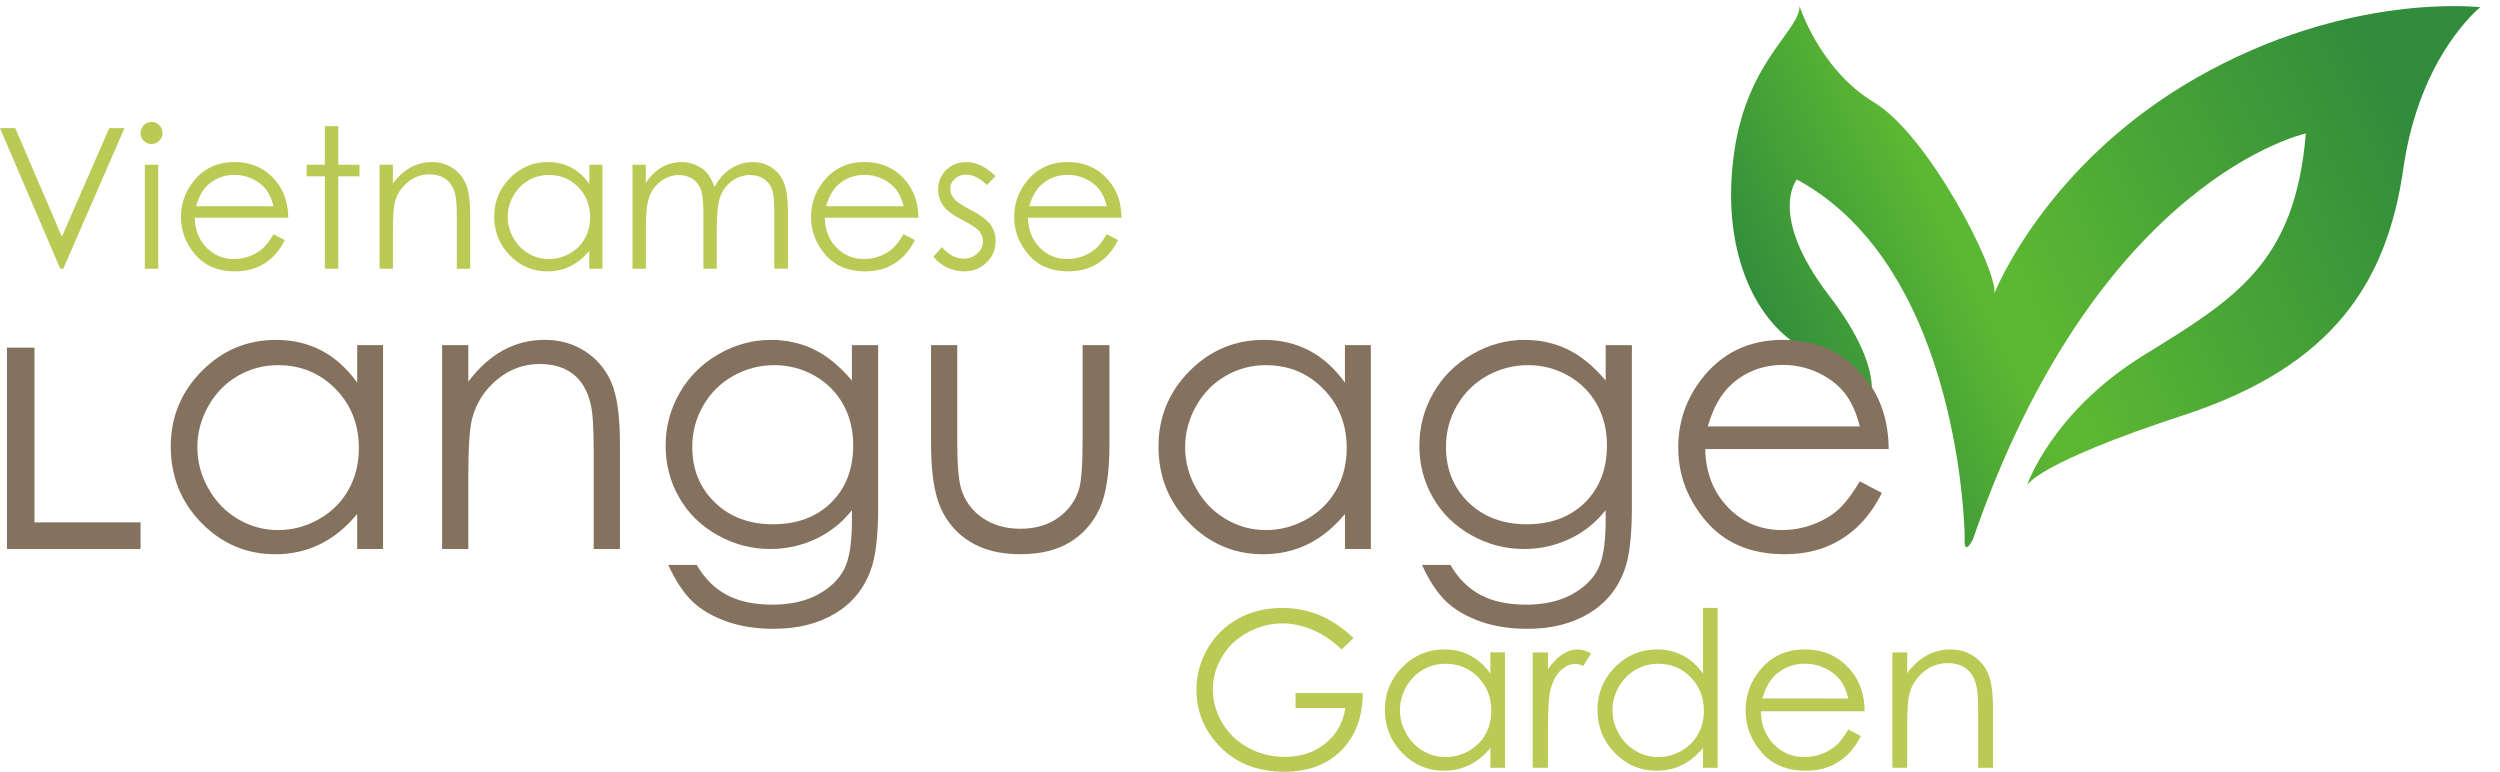 <?xml version="1.0" encoding="UTF-8" standalone="no"?>
<!-- Created with Inkscape (http://www.inkscape.org/) -->

<svg
   xmlns:dc="http://purl.org/dc/elements/1.1/"
   xmlns:cc="http://creativecommons.org/ns#"
   xmlns:rdf="http://www.w3.org/1999/02/22-rdf-syntax-ns#"
   xmlns:svg="http://www.w3.org/2000/svg"
   xmlns="http://www.w3.org/2000/svg"
   xmlns:sodipodi="http://sodipodi.sourceforge.net/DTD/sodipodi-0.dtd"
   xmlns:inkscape="http://www.inkscape.org/namespaces/inkscape"
   width="87.044mm"
   height="26.869mm"
   viewBox="0 0 87.044 26.869"
   version="1.1"
   id="svg6468"
   inkscape:version="0.92.2 (5c3e80d, 2017-08-06)"
   sodipodi:docname="Logo.svg">
  <defs
     id="defs6462">
    <clipPath
       clipPathUnits="userSpaceOnUse"
       id="clipPath20">
      <path
         d="m 1954.46,233.629 c 0,0 -2.68,266.633 -166.96,355.527 0,0 -29.65,-35.015 32.29,-115.816 61.94,-80.817 37.72,-113.121 37.72,-113.121 0,0 -21.56,32.304 -70.01,64.644 -48.5,32.309 -75.44,105.043 -61.98,193.91 13.48,88.887 64.65,118.516 64.65,142.747 0,0 20.21,-63.29 74.06,-95.618 53.9,-32.312 122.57,-165.64 119.85,-189.886 0,0 49.86,127.949 200.68,214.144 150.82,86.184 282.63,70.352 282.63,70.352 0,0 -60.43,-47.461 -76.6,-160.586 -16.16,-113.129 -70.01,-196.617 -218.16,-245.09 -148.13,-48.484 -156.2,-70.055 -156.2,-70.055 0,0 24.23,72.739 115.8,129.313 91.58,56.551 150.83,91.57 161.6,220.844 0,0 -207.38,-44.442 -331.28,-404 0,0 -9.43,-18.86 -8.09,2.691 z"
         id="path18"
         inkscape:connector-curvature="0" />
    </clipPath>
    <linearGradient
       x1="0"
       y1="0"
       x2="1"
       y2="0"
       gradientUnits="userSpaceOnUse"
       gradientTransform="matrix(598.702,290.407,290.407,-598.702,1750.92,432.998)"
       spreadMethod="pad"
       id="linearGradient32">
      <stop
         style="stop-opacity:1;stop-color:#318d3b"
         offset="0"
         id="stop22" />
      <stop
         style="stop-opacity:1;stop-color:#318d3b"
         offset="0.012"
         id="stop24" />
      <stop
         style="stop-opacity:1;stop-color:#5cb733"
         offset="0.322"
         id="stop26" />
      <stop
         style="stop-opacity:1;stop-color:#5cb733"
         offset="0.384"
         id="stop28" />
      <stop
         style="stop-opacity:1;stop-color:#318d3b"
         offset="1"
         id="stop30" />
    </linearGradient>
  </defs>
  <sodipodi:namedview
     id="base"
     pagecolor="#ffffff"
     bordercolor="#666666"
     borderopacity="1.0"
     inkscape:pageopacity="0.0"
     inkscape:pageshadow="2"
     inkscape:zoom="0.35"
     inkscape:cx="90.206964"
     inkscape:cy="-460.65157"
     inkscape:document-units="mm"
     inkscape:current-layer="layer1"
     showgrid="false"
     fit-margin-top="0"
     fit-margin-left="0"
     fit-margin-right="0"
     fit-margin-bottom="0"
     inkscape:window-width="1920"
     inkscape:window-height="1007"
     inkscape:window-x="0"
     inkscape:window-y="0"
     inkscape:window-maximized="1" />
  <g
     inkscape:label="Layer 1"
     inkscape:groupmode="layer"
     id="layer1"
     transform="translate(73.004,-0.083)">
    <g
       transform="matrix(0.035,0,0,-0.035,-73.004,26.953)"
       id="g14">
      <g
         id="g16"
         clip-path="url(#clipPath20)">
        <path
           d="m 1954.46,233.629 c 0,0 -2.68,266.633 -166.96,355.527 0,0 -29.65,-35.015 32.29,-115.816 61.94,-80.817 37.72,-113.121 37.72,-113.121 0,0 -21.56,32.304 -70.01,64.644 -48.5,32.309 -75.44,105.043 -61.98,193.91 13.48,88.887 64.65,118.516 64.65,142.747 0,0 20.21,-63.29 74.06,-95.618 53.9,-32.312 122.57,-165.64 119.85,-189.886 0,0 49.86,127.949 200.68,214.144 150.82,86.184 282.63,70.352 282.63,70.352 0,0 -60.43,-47.461 -76.6,-160.586 -16.16,-113.129 -70.01,-196.617 -218.16,-245.09 -148.13,-48.484 -156.2,-70.055 -156.2,-70.055 0,0 24.23,72.739 115.8,129.313 91.58,56.551 150.83,91.57 161.6,220.844 0,0 -207.38,-44.442 -331.28,-404 0,0 -9.43,-18.86 -8.09,2.691"
           style="fill:url(#linearGradient32);fill-opacity:1;fill-rule:nonzero;stroke:none"
           id="path34"
           inkscape:connector-curvature="0" />
      </g>
    </g>
    <path
       d="m -73.004,4.544 h 0.532 l 1.622,3.781 1.649,-3.781 h 0.531 l -2.129,4.894 h -0.107 l -2.099,-4.894"
       style="fill:#baca55;fill-opacity:1;fill-rule:nonzero;stroke:none;stroke-width:0.035"
       id="path36"
       inkscape:connector-curvature="0" />
    <path
       d="m -67.961,5.819 h 0.466 v 3.62 h -0.466 z m 0.231,-1.49 c 0.106,0 0.196,0.037 0.271,0.113 0.075,0.075 0.113,0.166 0.113,0.273 0,0.104 -0.037,0.194 -0.113,0.27 -0.075,0.075 -0.166,0.113 -0.271,0.113 -0.104,0 -0.193,-0.038 -0.269,-0.113 -0.075,-0.075 -0.112,-0.165 -0.112,-0.27 0,-0.106 0.037,-0.197 0.112,-0.273 0.075,-0.076 0.165,-0.113 0.269,-0.113"
       style="fill:#baca55;fill-opacity:1;fill-rule:nonzero;stroke:none;stroke-width:0.035"
       id="path38"
       inkscape:connector-curvature="0" />
    <path
       d="m -63.48,7.262 c -0.062,-0.248 -0.153,-0.447 -0.271,-0.595 -0.119,-0.149 -0.276,-0.268 -0.471,-0.36 -0.196,-0.091 -0.401,-0.136 -0.616,-0.136 -0.355,0 -0.661,0.114 -0.917,0.343 -0.186,0.166 -0.327,0.416 -0.422,0.748 z m 0,0.975 0.393,0.206 c -0.129,0.253 -0.277,0.457 -0.446,0.612 -0.169,0.155 -0.359,0.273 -0.57,0.354 -0.211,0.081 -0.45,0.122 -0.716,0.122 -0.591,0 -1.052,-0.193 -1.385,-0.58 -0.333,-0.387 -0.499,-0.825 -0.499,-1.313 0,-0.459 0.141,-0.868 0.423,-1.227 0.357,-0.457 0.835,-0.686 1.435,-0.686 0.617,0 1.109,0.233 1.478,0.701 0.262,0.331 0.395,0.744 0.4,1.238 h -3.256 c 0.009,0.42 0.143,0.765 0.402,1.033 0.26,0.269 0.581,0.404 0.963,0.404 0.184,0 0.363,-0.032 0.538,-0.096 0.174,-0.064 0.322,-0.149 0.444,-0.255 0.123,-0.106 0.255,-0.277 0.396,-0.514"
       style="fill:#baca55;fill-opacity:1;fill-rule:nonzero;stroke:none;stroke-width:0.035"
       id="path40"
       inkscape:connector-curvature="0" />
    <path
       d="m -61.692,4.475 h 0.466 v 1.344 h 0.738 v 0.403 h -0.738 v 3.217 h -0.466 V 6.222 h -0.636 V 5.819 h 0.636 V 4.475"
       style="fill:#baca55;fill-opacity:1;fill-rule:nonzero;stroke:none;stroke-width:0.035"
       id="path42"
       inkscape:connector-curvature="0" />
    <path
       d="m -59.789,5.819 h 0.465 v 0.649 c 0.186,-0.249 0.392,-0.434 0.619,-0.557 0.226,-0.123 0.472,-0.185 0.739,-0.185 0.271,0 0.51,0.068 0.72,0.206 0.21,0.138 0.364,0.323 0.464,0.556 0.099,0.233 0.149,0.595 0.149,1.088 v 1.863 h -0.465 V 7.712 c 0,-0.417 -0.017,-0.695 -0.052,-0.835 -0.053,-0.239 -0.157,-0.42 -0.31,-0.54 -0.153,-0.121 -0.353,-0.182 -0.599,-0.182 -0.281,0 -0.534,0.093 -0.757,0.28 -0.223,0.186 -0.37,0.417 -0.441,0.692 -0.044,0.18 -0.066,0.508 -0.066,0.985 v 1.327 h -0.465 V 5.819"
       style="fill:#baca55;fill-opacity:1;fill-rule:nonzero;stroke:none;stroke-width:0.035"
       id="path44"
       inkscape:connector-curvature="0" />
    <path
       d="m -53.89,6.175 c -0.259,0 -0.498,0.063 -0.717,0.191 -0.22,0.127 -0.394,0.306 -0.524,0.537 -0.13,0.23 -0.195,0.474 -0.195,0.731 0,0.255 0.065,0.499 0.196,0.732 0.131,0.233 0.306,0.413 0.527,0.543 0.22,0.13 0.457,0.194 0.709,0.194 0.255,0 0.497,-0.065 0.725,-0.193 0.228,-0.129 0.404,-0.302 0.526,-0.522 0.123,-0.22 0.185,-0.466 0.185,-0.741 0,-0.419 -0.138,-0.769 -0.414,-1.05 -0.275,-0.282 -0.615,-0.422 -1.018,-0.422 z m 1.862,-0.356 v 3.62 h -0.459 V 8.816 c -0.195,0.237 -0.415,0.416 -0.657,0.536 -0.243,0.12 -0.509,0.18 -0.797,0.18 -0.512,0 -0.95,-0.186 -1.312,-0.557 -0.362,-0.372 -0.544,-0.823 -0.544,-1.356 0,-0.521 0.183,-0.967 0.55,-1.338 0.366,-0.37 0.806,-0.555 1.321,-0.555 0.297,0 0.566,0.063 0.807,0.189 0.24,0.126 0.451,0.316 0.634,0.569 V 5.819 h 0.459"
       style="fill:#baca55;fill-opacity:1;fill-rule:nonzero;stroke:none;stroke-width:0.035"
       id="path46"
       inkscape:connector-curvature="0" />
    <path
       d="m -50.983,5.819 h 0.465 v 0.625 c 0.162,-0.23 0.329,-0.399 0.5,-0.506 0.236,-0.142 0.483,-0.212 0.743,-0.212 0.175,0 0.342,0.034 0.5,0.103 0.158,0.069 0.287,0.16 0.386,0.274 0.1,0.115 0.187,0.278 0.26,0.491 0.155,-0.284 0.349,-0.5 0.581,-0.647 0.232,-0.147 0.482,-0.221 0.75,-0.221 0.25,0 0.471,0.063 0.662,0.189 0.192,0.126 0.334,0.302 0.427,0.529 0.093,0.226 0.139,0.566 0.139,1.018 v 1.976 h -0.476 V 7.462 c 0,-0.388 -0.028,-0.654 -0.083,-0.8 -0.054,-0.146 -0.149,-0.262 -0.283,-0.351 -0.133,-0.089 -0.293,-0.133 -0.479,-0.133 -0.226,0 -0.432,0.067 -0.618,0.2 -0.187,0.133 -0.323,0.311 -0.41,0.533 -0.086,0.222 -0.129,0.592 -0.129,1.111 v 1.417 h -0.465 V 7.586 c 0,-0.437 -0.027,-0.734 -0.081,-0.89 -0.054,-0.156 -0.15,-0.282 -0.284,-0.376 -0.136,-0.095 -0.297,-0.142 -0.483,-0.142 -0.216,0 -0.416,0.065 -0.604,0.195 -0.188,0.13 -0.326,0.304 -0.416,0.524 -0.09,0.22 -0.135,0.556 -0.135,1.008 v 1.534 h -0.465 V 5.819"
       style="fill:#baca55;fill-opacity:1;fill-rule:nonzero;stroke:none;stroke-width:0.035"
       id="path48"
       inkscape:connector-curvature="0" />
    <path
       d="m -41.542,7.262 c -0.063,-0.248 -0.153,-0.447 -0.272,-0.595 -0.119,-0.149 -0.276,-0.268 -0.472,-0.36 -0.195,-0.091 -0.4,-0.136 -0.616,-0.136 -0.355,0 -0.66,0.114 -0.916,0.343 -0.187,0.166 -0.327,0.416 -0.424,0.748 z m 0,0.975 0.393,0.206 c -0.129,0.253 -0.278,0.457 -0.446,0.612 -0.168,0.155 -0.359,0.273 -0.57,0.354 -0.211,0.081 -0.45,0.122 -0.716,0.122 -0.59,0 -1.052,-0.193 -1.385,-0.58 -0.333,-0.387 -0.5,-0.825 -0.5,-1.313 0,-0.459 0.141,-0.868 0.423,-1.227 0.358,-0.457 0.836,-0.686 1.436,-0.686 0.617,0 1.11,0.233 1.479,0.701 0.262,0.331 0.395,0.744 0.399,1.238 h -3.258 c 0.009,0.42 0.143,0.765 0.403,1.033 0.26,0.269 0.581,0.404 0.962,0.404 0.185,0 0.364,-0.032 0.538,-0.096 0.174,-0.064 0.323,-0.149 0.445,-0.255 0.122,-0.106 0.254,-0.277 0.396,-0.514"
       style="fill:#baca55;fill-opacity:1;fill-rule:nonzero;stroke:none;stroke-width:0.035"
       id="path50"
       inkscape:connector-curvature="0" />
    <path
       d="m -38.341,6.215 -0.3,0.309 c -0.249,-0.242 -0.492,-0.362 -0.73,-0.362 -0.151,0 -0.281,0.05 -0.389,0.149 -0.108,0.101 -0.162,0.216 -0.162,0.349 0,0.118 0.045,0.23 0.133,0.336 0.089,0.109 0.276,0.236 0.56,0.383 0.347,0.18 0.583,0.353 0.707,0.519 0.123,0.169 0.184,0.358 0.184,0.569 0,0.297 -0.104,0.549 -0.314,0.755 -0.208,0.206 -0.469,0.309 -0.782,0.309 -0.209,0 -0.408,-0.045 -0.598,-0.136 C -40.222,9.304 -40.379,9.179 -40.504,9.019 l 0.293,-0.333 c 0.238,0.268 0.491,0.402 0.757,0.402 0.187,0 0.346,-0.06 0.477,-0.18 0.131,-0.119 0.197,-0.26 0.197,-0.422 0,-0.133 -0.044,-0.252 -0.13,-0.356 -0.086,-0.102 -0.282,-0.231 -0.587,-0.386 -0.327,-0.169 -0.549,-0.335 -0.667,-0.499 -0.117,-0.164 -0.176,-0.351 -0.176,-0.562 0,-0.275 0.094,-0.504 0.282,-0.685 0.188,-0.182 0.425,-0.272 0.712,-0.272 0.333,0 0.669,0.163 1.006,0.489"
       style="fill:#baca55;fill-opacity:1;fill-rule:nonzero;stroke:none;stroke-width:0.035"
       id="path52"
       inkscape:connector-curvature="0" />
    <path
       d="m -34.468,7.262 c -0.062,-0.248 -0.153,-0.447 -0.272,-0.595 -0.119,-0.149 -0.276,-0.268 -0.471,-0.36 -0.195,-0.091 -0.401,-0.136 -0.616,-0.136 -0.356,0 -0.661,0.114 -0.917,0.343 -0.186,0.166 -0.327,0.416 -0.423,0.748 z m 0,0.975 0.393,0.206 c -0.129,0.253 -0.277,0.457 -0.447,0.612 -0.168,0.155 -0.358,0.273 -0.569,0.354 -0.211,0.081 -0.45,0.122 -0.716,0.122 -0.591,0 -1.053,-0.193 -1.385,-0.58 -0.333,-0.387 -0.5,-0.825 -0.5,-1.313 0,-0.459 0.141,-0.868 0.423,-1.227 0.358,-0.457 0.836,-0.686 1.435,-0.686 0.617,0 1.11,0.233 1.479,0.701 0.262,0.331 0.395,0.744 0.399,1.238 h -3.257 c 0.009,0.42 0.143,0.765 0.403,1.033 0.26,0.269 0.581,0.404 0.962,0.404 0.185,0 0.363,-0.032 0.538,-0.096 0.175,-0.064 0.323,-0.149 0.445,-0.255 0.122,-0.106 0.254,-0.277 0.397,-0.514"
       style="fill:#baca55;fill-opacity:1;fill-rule:nonzero;stroke:none;stroke-width:0.035"
       id="path54"
       inkscape:connector-curvature="0" />
    <path
       d="m -72.762,12.187 h 0.959 v 6.084 h 3.693 v 0.926 h -4.652 v -7.01"
       style="fill:#84725e;fill-opacity:1;fill-rule:nonzero;stroke:none;stroke-width:0.035"
       id="path56"
       inkscape:connector-curvature="0" />
    <path
       d="m -63.318,12.797 c -0.508,0 -0.977,0.125 -1.407,0.375 -0.431,0.249 -0.773,0.6 -1.027,1.052 -0.254,0.452 -0.381,0.93 -0.381,1.434 0,0.5 0.128,0.978 0.384,1.434 0.257,0.457 0.601,0.812 1.033,1.065 0.433,0.255 0.896,0.382 1.391,0.382 0.5,0 0.974,-0.126 1.421,-0.377 0.448,-0.253 0.792,-0.595 1.033,-1.024 0.241,-0.43 0.362,-0.914 0.362,-1.454 0,-0.82 -0.27,-1.506 -0.811,-2.058 -0.541,-0.552 -1.207,-0.828 -1.998,-0.828 z m 3.651,-0.698 v 7.098 h -0.9 v -1.22 c -0.383,0.466 -0.812,0.816 -1.288,1.051 -0.476,0.235 -0.998,0.352 -1.563,0.352 -1.004,0 -1.863,-0.364 -2.574,-1.093 -0.711,-0.728 -1.067,-1.614 -1.067,-2.658 0,-1.022 0.36,-1.896 1.077,-2.623 0.718,-0.726 1.581,-1.089 2.59,-1.089 0.583,0 1.11,0.123 1.582,0.371 0.472,0.248 0.886,0.62 1.243,1.116 v -1.305 h 0.9"
       style="fill:#84725e;fill-opacity:1;fill-rule:nonzero;stroke:none;stroke-width:0.035"
       id="path58"
       inkscape:connector-curvature="0" />
    <path
       d="m -57.611,12.099 h 0.913 v 1.272 c 0.366,-0.488 0.771,-0.851 1.214,-1.093 0.444,-0.242 0.927,-0.362 1.448,-0.362 0.531,0 1.002,0.135 1.413,0.404 0.411,0.27 0.715,0.634 0.91,1.09 0.196,0.457 0.294,1.169 0.294,2.134 v 3.653 h -0.914 v -3.386 c 0,-0.817 -0.034,-1.363 -0.101,-1.638 -0.106,-0.47 -0.309,-0.823 -0.609,-1.06 -0.3,-0.237 -0.692,-0.356 -1.175,-0.356 -0.553,0 -1.048,0.183 -1.485,0.548 -0.437,0.366 -0.725,0.818 -0.864,1.358 -0.087,0.352 -0.131,0.995 -0.131,1.931 v 2.603 h -0.913 v -7.098"
       style="fill:#84725e;fill-opacity:1;fill-rule:nonzero;stroke:none;stroke-width:0.035"
       id="path60"
       inkscape:connector-curvature="0" />
    <path
       d="m -46.037,12.797 c -0.517,0 -0.998,0.125 -1.442,0.375 -0.443,0.251 -0.792,0.596 -1.043,1.037 -0.253,0.442 -0.379,0.919 -0.379,1.433 0,0.779 0.261,1.423 0.783,1.931 0.522,0.509 1.198,0.764 2.029,0.764 0.839,0 1.515,-0.253 2.026,-0.756 0.51,-0.505 0.766,-1.168 0.766,-1.991 0,-0.536 -0.117,-1.012 -0.352,-1.433 -0.235,-0.419 -0.568,-0.751 -0.998,-0.995 -0.432,-0.244 -0.895,-0.365 -1.39,-0.365 z m 2.695,-0.698 h 0.913 v 5.657 c 0,0.995 -0.087,1.724 -0.261,2.185 -0.238,0.652 -0.654,1.155 -1.246,1.508 -0.592,0.352 -1.303,0.528 -2.134,0.528 -0.609,0 -1.156,-0.086 -1.641,-0.259 -0.485,-0.172 -0.88,-0.403 -1.184,-0.693 -0.305,-0.291 -0.586,-0.715 -0.842,-1.273 h 0.991 c 0.271,0.47 0.619,0.817 1.046,1.044 0.426,0.227 0.956,0.339 1.587,0.339 0.622,0 1.148,-0.116 1.578,-0.348 0.428,-0.231 0.734,-0.524 0.918,-0.874 0.183,-0.352 0.275,-0.918 0.275,-1.701 V 17.847 c -0.345,0.435 -0.765,0.769 -1.261,1.002 -0.496,0.232 -1.023,0.349 -1.581,0.349 -0.653,0 -1.266,-0.162 -1.842,-0.485 -0.575,-0.324 -1.019,-0.76 -1.332,-1.309 -0.314,-0.548 -0.47,-1.151 -0.47,-1.808 0,-0.656 0.162,-1.269 0.489,-1.836 0.327,-0.567 0.778,-1.016 1.355,-1.347 0.576,-0.331 1.186,-0.496 1.825,-0.496 0.531,0 1.027,0.109 1.486,0.328 0.46,0.22 0.903,0.583 1.33,1.086 v -1.233"
       style="fill:#84725e;fill-opacity:1;fill-rule:nonzero;stroke:none;stroke-width:0.035"
       id="path62"
       inkscape:connector-curvature="0" />
    <path
       d="m -40.588,12.099 h 0.913 v 3.315 c 0,0.808 0.044,1.366 0.131,1.671 0.13,0.434 0.38,0.778 0.748,1.029 0.368,0.253 0.807,0.379 1.317,0.379 0.51,0 0.942,-0.123 1.297,-0.368 0.355,-0.247 0.6,-0.569 0.735,-0.97 0.092,-0.273 0.137,-0.854 0.137,-1.741 v -3.315 h 0.934 v 3.483 c 0,0.979 -0.115,1.717 -0.343,2.212 -0.228,0.496 -0.572,0.884 -1.03,1.165 -0.46,0.281 -1.035,0.42 -1.726,0.42 -0.692,0 -1.269,-0.14 -1.732,-0.42 -0.464,-0.281 -0.809,-0.672 -1.038,-1.174 -0.228,-0.503 -0.342,-1.259 -0.342,-2.268 v -3.419"
       style="fill:#84725e;fill-opacity:1;fill-rule:nonzero;stroke:none;stroke-width:0.035"
       id="path64"
       inkscape:connector-curvature="0" />
    <path
       d="m -28.926,12.797 c -0.508,0 -0.977,0.125 -1.407,0.375 -0.43,0.249 -0.773,0.6 -1.027,1.052 -0.254,0.452 -0.381,0.93 -0.381,1.434 0,0.5 0.128,0.978 0.385,1.434 0.256,0.457 0.601,0.812 1.033,1.065 0.433,0.255 0.896,0.382 1.392,0.382 0.5,0 0.973,-0.126 1.421,-0.377 0.447,-0.253 0.791,-0.595 1.033,-1.024 0.241,-0.43 0.362,-0.914 0.362,-1.454 0,-0.82 -0.27,-1.506 -0.812,-2.058 -0.54,-0.552 -1.207,-0.828 -1.997,-0.828 z m 3.651,-0.698 v 7.098 h -0.9 v -1.22 c -0.383,0.466 -0.812,0.816 -1.289,1.051 -0.476,0.235 -0.997,0.352 -1.563,0.352 -1.005,0 -1.862,-0.364 -2.574,-1.093 -0.711,-0.728 -1.067,-1.614 -1.067,-2.658 0,-1.022 0.359,-1.896 1.076,-2.623 0.718,-0.726 1.582,-1.089 2.59,-1.089 0.583,0 1.11,0.123 1.582,0.371 0.472,0.248 0.886,0.62 1.243,1.116 v -1.305 h 0.9"
       style="fill:#84725e;fill-opacity:1;fill-rule:nonzero;stroke:none;stroke-width:0.035"
       id="path66"
       inkscape:connector-curvature="0" />
    <path
       d="m -19.794,12.797 c -0.518,0 -0.998,0.125 -1.442,0.375 -0.444,0.251 -0.792,0.596 -1.044,1.037 -0.253,0.442 -0.379,0.919 -0.379,1.433 0,0.779 0.261,1.423 0.783,1.931 0.522,0.509 1.198,0.764 2.029,0.764 0.84,0 1.515,-0.253 2.026,-0.756 0.511,-0.505 0.767,-1.168 0.767,-1.991 0,-0.536 -0.117,-1.012 -0.352,-1.433 -0.235,-0.419 -0.568,-0.751 -0.998,-0.995 -0.431,-0.244 -0.894,-0.365 -1.39,-0.365 z m 2.695,-0.698 h 0.913 v 5.657 c 0,0.995 -0.087,1.724 -0.261,2.185 -0.239,0.652 -0.655,1.155 -1.246,1.508 -0.592,0.352 -1.302,0.528 -2.135,0.528 -0.608,0 -1.155,-0.086 -1.641,-0.259 -0.484,-0.172 -0.879,-0.403 -1.183,-0.693 -0.305,-0.291 -0.585,-0.715 -0.842,-1.273 h 0.992 c 0.27,0.47 0.619,0.817 1.045,1.044 0.427,0.227 0.956,0.339 1.587,0.339 0.623,0 1.149,-0.116 1.578,-0.348 0.429,-0.231 0.735,-0.524 0.918,-0.874 0.183,-0.352 0.275,-0.918 0.275,-1.701 V 17.847 c -0.345,0.435 -0.765,0.769 -1.261,1.002 -0.497,0.232 -1.024,0.349 -1.581,0.349 -0.652,0 -1.267,-0.162 -1.842,-0.485 -0.574,-0.324 -1.018,-0.76 -1.332,-1.309 -0.314,-0.548 -0.47,-1.151 -0.47,-1.808 0,-0.656 0.163,-1.269 0.49,-1.836 0.326,-0.567 0.779,-1.016 1.356,-1.347 0.576,-0.331 1.185,-0.496 1.825,-0.496 0.531,0 1.027,0.109 1.486,0.328 0.46,0.22 0.903,0.583 1.33,1.086 v -1.233"
       style="fill:#84725e;fill-opacity:1;fill-rule:nonzero;stroke:none;stroke-width:0.035"
       id="path68"
       inkscape:connector-curvature="0" />
    <path
       d="m -8.251,14.93 c -0.122,-0.488 -0.298,-0.877 -0.532,-1.168 -0.234,-0.291 -0.542,-0.526 -0.925,-0.705 -0.383,-0.178 -0.786,-0.268 -1.209,-0.268 -0.696,0 -1.296,0.224 -1.796,0.672 -0.365,0.327 -0.642,0.816 -0.83,1.469 z m 0,1.911 0.77,0.405 c -0.252,0.496 -0.544,0.896 -0.874,1.2 -0.331,0.305 -0.704,0.537 -1.117,0.695 -0.413,0.158 -0.882,0.238 -1.404,0.238 -1.157,0 -2.064,-0.379 -2.716,-1.138 -0.653,-0.759 -0.98,-1.617 -0.98,-2.573 0,-0.901 0.277,-1.703 0.83,-2.408 0.701,-0.896 1.639,-1.344 2.814,-1.344 1.211,0 2.177,0.458 2.9,1.376 0.514,0.648 0.775,1.457 0.784,2.427 h -6.388 c 0.017,0.824 0.282,1.5 0.791,2.028 0.509,0.527 1.138,0.791 1.888,0.791 0.361,0 0.713,-0.063 1.055,-0.189 0.341,-0.125 0.632,-0.292 0.872,-0.5 0.24,-0.209 0.499,-0.544 0.778,-1.008"
       style="fill:#84725e;fill-opacity:1;fill-rule:nonzero;stroke:none;stroke-width:0.035"
       id="path70"
       inkscape:connector-curvature="0" />
    <path
       d="m -25.875,22.297 -0.421,0.399 c -0.303,-0.298 -0.634,-0.524 -0.995,-0.677 -0.361,-0.154 -0.712,-0.231 -1.054,-0.231 -0.426,0 -0.831,0.105 -1.217,0.314 -0.385,0.208 -0.684,0.493 -0.895,0.851 -0.212,0.358 -0.318,0.736 -0.318,1.135 0,0.408 0.109,0.796 0.328,1.165 0.219,0.368 0.522,0.657 0.908,0.867 0.387,0.21 0.81,0.316 1.27,0.316 0.558,0 1.031,-0.158 1.417,-0.473 0.387,-0.314 0.615,-0.723 0.687,-1.226 h -1.731 v -0.524 h 2.34 c -0.006,0.839 -0.254,1.506 -0.748,1.999 -0.494,0.494 -1.154,0.741 -1.981,0.741 -1.004,0 -1.799,-0.342 -2.385,-1.026 -0.45,-0.526 -0.676,-1.136 -0.676,-1.828 0,-0.515 0.129,-0.993 0.388,-1.436 0.258,-0.443 0.613,-0.79 1.063,-1.039 0.45,-0.25 0.96,-0.374 1.529,-0.374 0.46,0 0.893,0.083 1.299,0.249 0.406,0.166 0.802,0.432 1.189,0.799"
       style="fill:#baca55;fill-opacity:1;fill-rule:nonzero;stroke:none;stroke-width:0.035"
       id="path72"
       inkscape:connector-curvature="0" />
    <path
       d="m -22.669,23.194 c -0.287,0 -0.553,0.07 -0.796,0.212 -0.243,0.142 -0.438,0.34 -0.581,0.595 -0.144,0.256 -0.215,0.526 -0.215,0.812 0,0.282 0.072,0.553 0.218,0.811 0.145,0.258 0.34,0.459 0.584,0.603 0.244,0.144 0.508,0.216 0.787,0.216 0.283,0 0.55,-0.072 0.804,-0.214 0.253,-0.143 0.447,-0.336 0.584,-0.579 0.136,-0.243 0.204,-0.517 0.204,-0.822 0,-0.464 -0.153,-0.853 -0.459,-1.165 -0.306,-0.313 -0.683,-0.468 -1.13,-0.468 z m 2.066,-0.396 v 4.017 h -0.509 v -0.691 c -0.217,0.264 -0.46,0.462 -0.73,0.595 -0.27,0.132 -0.564,0.199 -0.884,0.199 -0.569,0 -1.053,-0.206 -1.456,-0.619 -0.403,-0.412 -0.604,-0.913 -0.604,-1.504 0,-0.578 0.203,-1.072 0.609,-1.484 0.406,-0.411 0.895,-0.617 1.465,-0.617 0.33,0 0.629,0.071 0.895,0.211 0.267,0.14 0.502,0.35 0.704,0.631 v -0.739 h 0.509"
       style="fill:#baca55;fill-opacity:1;fill-rule:nonzero;stroke:none;stroke-width:0.035"
       id="path74"
       inkscape:connector-curvature="0" />
    <path
       d="m -19.636,22.799 h 0.528 v 0.587 c 0.157,-0.231 0.324,-0.404 0.498,-0.518 0.175,-0.115 0.357,-0.172 0.546,-0.172 0.143,0 0.296,0.046 0.458,0.136 l -0.27,0.436 c -0.108,-0.047 -0.199,-0.07 -0.273,-0.07 -0.172,0 -0.338,0.07 -0.498,0.212 -0.16,0.142 -0.282,0.362 -0.366,0.659 -0.064,0.229 -0.096,0.692 -0.096,1.389 v 1.358 h -0.528 v -4.017"
       style="fill:#baca55;fill-opacity:1;fill-rule:nonzero;stroke:none;stroke-width:0.035"
       id="path76"
       inkscape:connector-curvature="0" />
    <path
       d="m -15.266,23.194 c -0.288,0 -0.553,0.07 -0.797,0.212 -0.243,0.142 -0.438,0.34 -0.582,0.595 -0.143,0.256 -0.216,0.526 -0.216,0.812 0,0.282 0.073,0.553 0.218,0.811 0.145,0.258 0.339,0.459 0.584,0.603 0.245,0.144 0.508,0.216 0.787,0.216 0.283,0 0.551,-0.072 0.804,-0.214 0.253,-0.143 0.448,-0.336 0.584,-0.579 0.137,-0.243 0.204,-0.517 0.204,-0.822 0,-0.464 -0.153,-0.853 -0.459,-1.165 -0.306,-0.313 -0.682,-0.468 -1.13,-0.468 z m 2.066,-1.946 v 5.567 h -0.509 v -0.691 c -0.217,0.264 -0.46,0.462 -0.73,0.595 -0.27,0.132 -0.564,0.199 -0.884,0.199 -0.569,0 -1.054,-0.206 -1.457,-0.619 -0.402,-0.412 -0.603,-0.913 -0.603,-1.504 0,-0.578 0.203,-1.072 0.609,-1.484 0.406,-0.411 0.895,-0.617 1.465,-0.617 0.33,0 0.629,0.071 0.896,0.211 0.267,0.14 0.501,0.35 0.704,0.631 v -2.289 h 0.509"
       style="fill:#baca55;fill-opacity:1;fill-rule:nonzero;stroke:none;stroke-width:0.035"
       id="path78"
       inkscape:connector-curvature="0" />
    <path
       d="m -8.649,24.401 c -0.069,-0.275 -0.169,-0.496 -0.301,-0.661 -0.132,-0.165 -0.307,-0.297 -0.524,-0.399 -0.217,-0.101 -0.444,-0.151 -0.684,-0.151 -0.394,0 -0.733,0.127 -1.016,0.38 -0.207,0.185 -0.363,0.462 -0.469,0.83 z m 0,1.082 0.436,0.229 c -0.143,0.28 -0.308,0.507 -0.495,0.679 -0.187,0.171 -0.398,0.303 -0.633,0.392 -0.234,0.091 -0.498,0.135 -0.794,0.135 -0.655,0 -1.168,-0.215 -1.537,-0.644 -0.37,-0.429 -0.555,-0.915 -0.555,-1.456 0,-0.509 0.157,-0.963 0.47,-1.362 0.397,-0.507 0.928,-0.761 1.592,-0.761 0.686,0 1.232,0.26 1.641,0.78 0.29,0.366 0.439,0.824 0.443,1.372 h -3.614 c 0.009,0.467 0.159,0.85 0.447,1.147 0.288,0.299 0.644,0.448 1.068,0.448 0.205,0 0.403,-0.036 0.597,-0.106 0.194,-0.071 0.357,-0.166 0.493,-0.284 0.136,-0.116 0.282,-0.307 0.44,-0.57"
       style="fill:#baca55;fill-opacity:1;fill-rule:nonzero;stroke:none;stroke-width:0.035"
       id="path80"
       inkscape:connector-curvature="0" />
    <path
       d="m -7.117,22.799 h 0.517 v 0.721 c 0.207,-0.276 0.435,-0.482 0.687,-0.619 0.251,-0.137 0.524,-0.205 0.82,-0.205 0.301,0 0.567,0.076 0.8,0.229 0.232,0.153 0.404,0.358 0.514,0.617 0.111,0.258 0.166,0.661 0.166,1.207 v 2.067 h -0.516 v -1.916 c 0,-0.462 -0.019,-0.771 -0.058,-0.927 -0.06,-0.266 -0.175,-0.466 -0.345,-0.6 -0.169,-0.134 -0.391,-0.201 -0.664,-0.201 -0.313,0 -0.593,0.103 -0.841,0.31 -0.247,0.207 -0.41,0.462 -0.489,0.768 -0.049,0.2 -0.074,0.564 -0.074,1.094 v 1.472 h -0.517 v -4.017"
       style="fill:#baca55;fill-opacity:1;fill-rule:nonzero;stroke:none;stroke-width:0.035"
       id="path82"
       inkscape:connector-curvature="0" />
  </g>
</svg>

